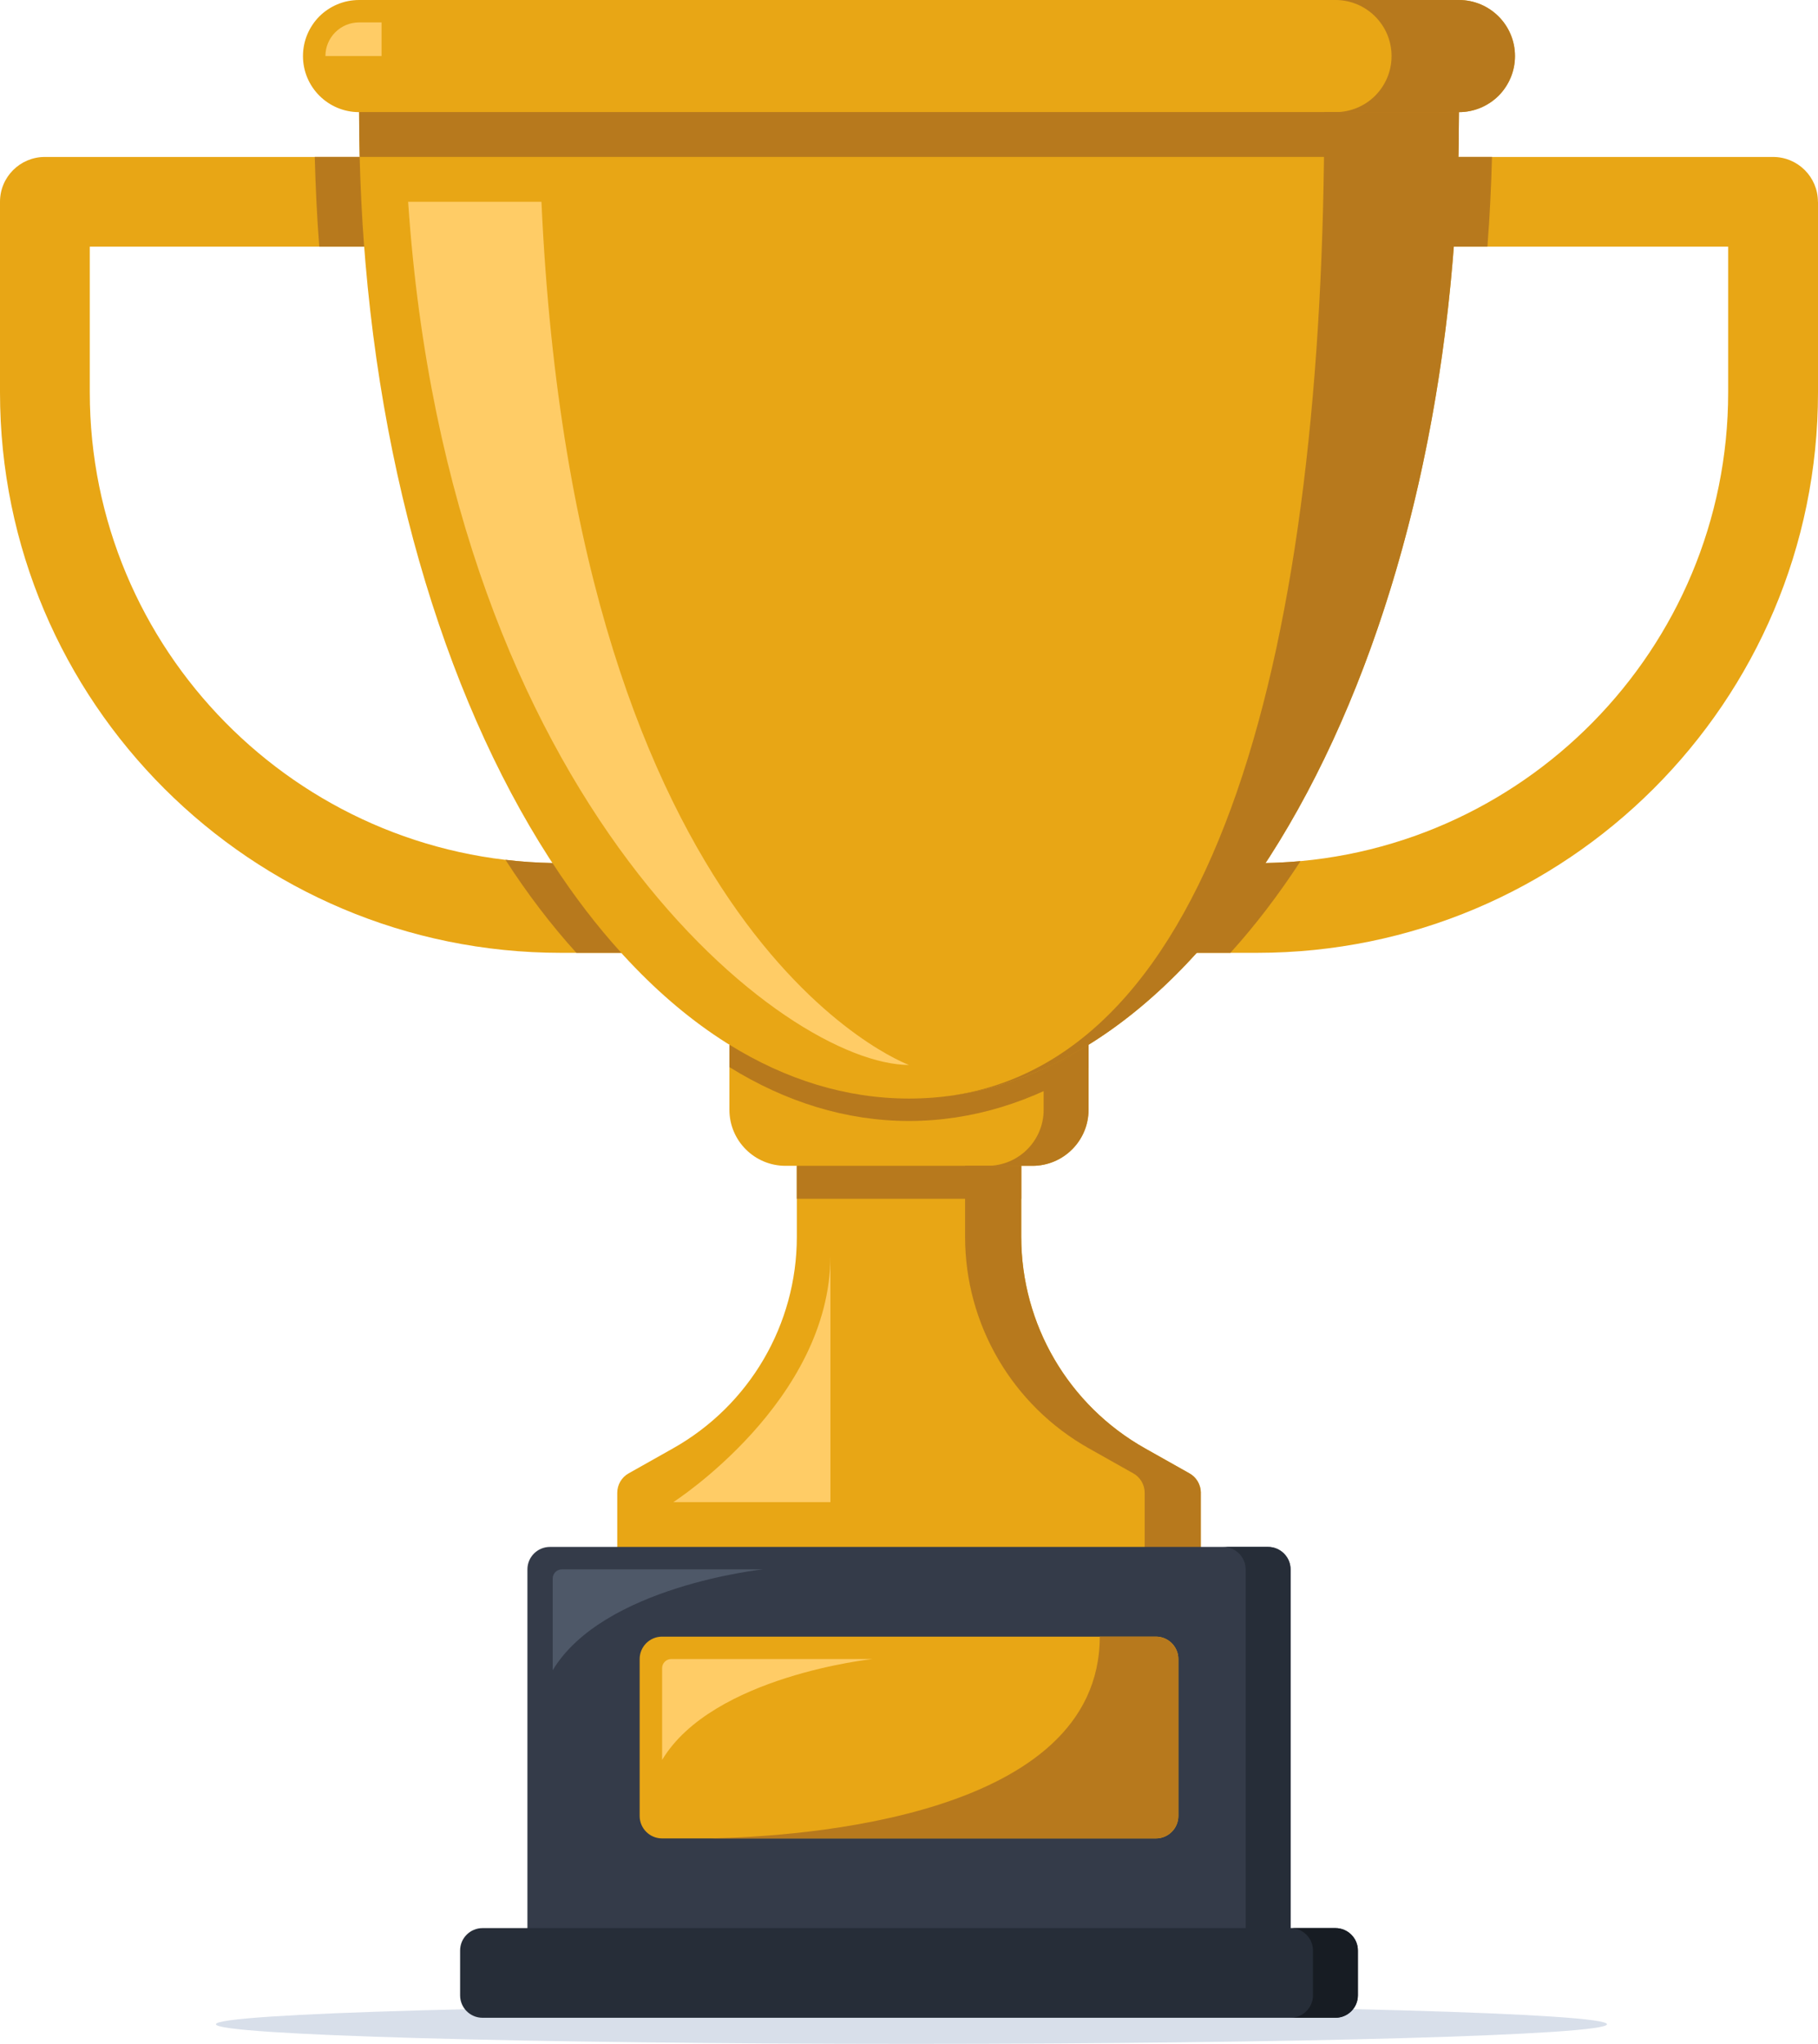 <svg width="185" height="208" viewBox="0 0 185 208" fill="none" xmlns="http://www.w3.org/2000/svg">
<path d="M92.749 208C131.839 208 163.528 207.107 163.528 206.004C163.528 204.902 131.839 204.009 92.749 204.009C53.659 204.009 21.971 204.902 21.971 206.004C21.971 207.107 53.659 208 92.749 208Z" fill="#D8DFEA"/>
<path d="M185 20.535V39.929C185 71.427 159.43 96.969 127.899 96.969H119.904L128.776 87.83C154.825 87.364 175.859 66.05 175.859 39.929V25.101H141.597L142.74 15.973H180.423C182.949 15.973 184.992 18.017 184.992 20.535H185Z" fill="#E8A615"/>
<path d="M122.192 151.92V161.995H62.812V151.92C62.812 151.097 63.258 150.334 63.978 149.937L68.478 147.403C76.268 143.022 81.086 134.798 81.086 125.864V115.219H103.926V125.864C103.926 134.798 108.744 143.022 116.534 147.403L121.034 149.937C121.754 150.334 122.201 151.101 122.201 151.92H122.192Z" fill="#E8A615"/>
<path d="M122.192 151.92V161.995H116.482V151.92C116.482 151.097 116.035 150.334 115.315 149.937L110.815 147.403C103.025 143.022 98.207 134.798 98.207 125.864V115.219H103.918V125.864C103.918 134.798 108.736 143.022 116.526 147.403L121.026 149.937C121.746 150.334 122.192 151.101 122.192 151.92Z" fill="#B7791D"/>
<path d="M110.771 106.321V112.938C110.771 116.086 108.213 118.644 105.06 118.644H79.936C76.783 118.644 74.225 116.091 74.225 112.938V106.321H110.767H110.771Z" fill="#E8A615"/>
<path d="M103.918 118.644H81.078V121.997H103.918V118.644Z" fill="#B7791D"/>
<path d="M131.326 159.71V199.64H53.67V159.71C53.67 158.453 54.7 157.429 55.955 157.429H129.042C130.296 157.429 131.326 158.457 131.326 159.71Z" fill="#343B49"/>
<path d="M131.326 159.71V199.64H126.757V159.71C126.757 158.453 125.728 157.429 124.473 157.429H129.042C130.296 157.429 131.326 158.457 131.326 159.71Z" fill="#262D38"/>
<path d="M49.105 196.219H135.895C137.157 196.219 138.179 197.243 138.179 198.5V203.065C138.179 204.322 137.157 205.346 135.895 205.346H49.105C47.843 205.346 46.821 204.322 46.821 203.065V198.5C46.821 197.243 47.843 196.219 49.105 196.219Z" fill="#262D38"/>
<path d="M138.179 198.5V203.061C138.179 204.318 137.149 205.342 135.895 205.342H131.326C132.581 205.342 133.61 204.314 133.61 203.061V198.5C133.61 197.243 132.581 196.219 131.326 196.219H135.895C137.149 196.219 138.179 197.247 138.179 198.5Z" fill="#171C23"/>
<path d="M67.376 166.557H117.624C118.887 166.557 119.908 167.581 119.908 168.837V184.811C119.908 186.068 118.887 187.092 117.624 187.092H67.376C66.113 187.092 65.092 186.068 65.092 184.811V168.837C65.092 167.581 66.113 166.557 67.376 166.557Z" fill="#E8A615"/>
<path d="M110.771 106.321V112.938C110.771 116.086 108.213 118.644 105.06 118.644H100.491C103.644 118.644 106.202 116.091 106.202 112.938V106.321H110.771Z" fill="#B7791D"/>
<path d="M68.518 96.969H57.097C25.57 96.969 0 71.427 0 39.929V20.535C0 18.013 2.043 15.973 4.569 15.973H42.252V25.101H9.137V39.929C9.137 66.054 30.171 87.364 56.22 87.83L68.518 96.969Z" fill="#E8A615"/>
<path d="M148.458 6.846V11.408C148.458 66.849 123.403 111.798 92.5 111.798C61.597 111.798 36.541 66.849 36.541 11.408V6.846H148.454H148.458Z" fill="#E8A615"/>
<path d="M37.056 25.097H32.488C32.258 22.097 32.109 19.049 32.029 15.97H36.598C36.678 19.049 36.827 22.097 37.056 25.097Z" fill="#B7791D"/>
<path d="M63.222 96.969H58.653C56.107 94.162 53.686 90.99 51.434 87.501C53.011 87.693 54.599 87.798 56.22 87.83C58.412 91.195 60.752 94.254 63.222 96.969Z" fill="#B7791D"/>
<path d="M110.771 106.321V108.602C105.04 112.151 98.895 114.079 92.5 114.079C86.105 114.079 79.96 112.151 74.229 108.602V106.321C79.96 109.871 86.105 111.798 92.5 111.798C98.895 111.798 105.04 109.871 110.771 106.321Z" fill="#B7791D"/>
<path d="M148.458 6.846V11.408C148.458 65.118 124.943 108.979 95.38 111.673C124.111 108.947 134.756 65.094 134.756 11.408V6.846H148.458Z" fill="#B7791D"/>
<path d="M154.165 5.706C154.165 7.28 153.526 8.705 152.496 9.745C151.459 10.773 150.031 11.412 148.454 11.412H36.541C33.389 11.412 30.831 8.858 30.831 5.706C30.831 4.132 31.47 2.706 32.5 1.666C33.537 0.638 34.965 0 36.541 0H148.454C151.607 0 154.165 2.554 154.165 5.706Z" fill="#E8A615"/>
<path d="M148.458 11.408C148.458 12.938 148.434 14.456 148.402 15.969H36.602C36.566 14.451 36.545 12.934 36.545 11.408H148.458Z" fill="#B7791D"/>
<path d="M154.165 5.706C154.165 7.28 153.526 8.705 152.496 9.745C151.459 10.773 150.031 11.412 148.454 11.412H135.895C137.471 11.412 138.899 10.773 139.936 9.745C140.966 8.705 141.605 7.28 141.605 5.706C141.605 2.558 139.048 0 135.895 0H148.454C151.607 0 154.165 2.554 154.165 5.706Z" fill="#B7791D"/>
<path d="M119.908 168.837V184.807C119.908 186.064 118.879 187.088 117.624 187.088H72.287C81.513 186.907 111.913 184.943 111.913 166.553H117.624C118.879 166.553 119.908 167.581 119.908 168.833V168.837Z" fill="#B7791D"/>
<path d="M67.376 179.105V169.769C67.376 169.255 67.794 168.837 68.309 168.837H88.788C88.788 168.837 72.516 170.548 67.376 179.105Z" fill="#FFCC66"/>
<path d="M56.244 169.978V160.642C56.244 160.128 56.662 159.71 57.177 159.71H77.656C77.656 159.71 61.384 161.421 56.244 169.978Z" fill="#4E5868"/>
<path d="M92.5 108.377C80.097 108.377 45.703 82.24 41.532 20.535H55.098C58.512 96.033 92.496 108.377 92.496 108.377H92.5Z" fill="#FFCC66"/>
<path d="M68.518 152.868C68.518 152.868 84.505 142.601 84.505 127.771V152.868H68.518Z" fill="#FFCC66"/>
<path d="M38.826 2.281V5.702H33.115C33.115 3.819 34.647 2.281 36.541 2.281H38.826Z" fill="#FFCC66"/>
<path d="M151.825 15.97C151.744 19.049 151.595 22.097 151.358 25.097H141.605L142.748 15.97H151.825Z" fill="#B7791D"/>
<path d="M132.343 87.637C130.103 91.07 127.718 94.198 125.205 96.969H119.904L123.946 92.817L128.776 87.83C129.975 87.806 131.161 87.737 132.339 87.637H132.343Z" fill="#B7791D"/>
</svg>
